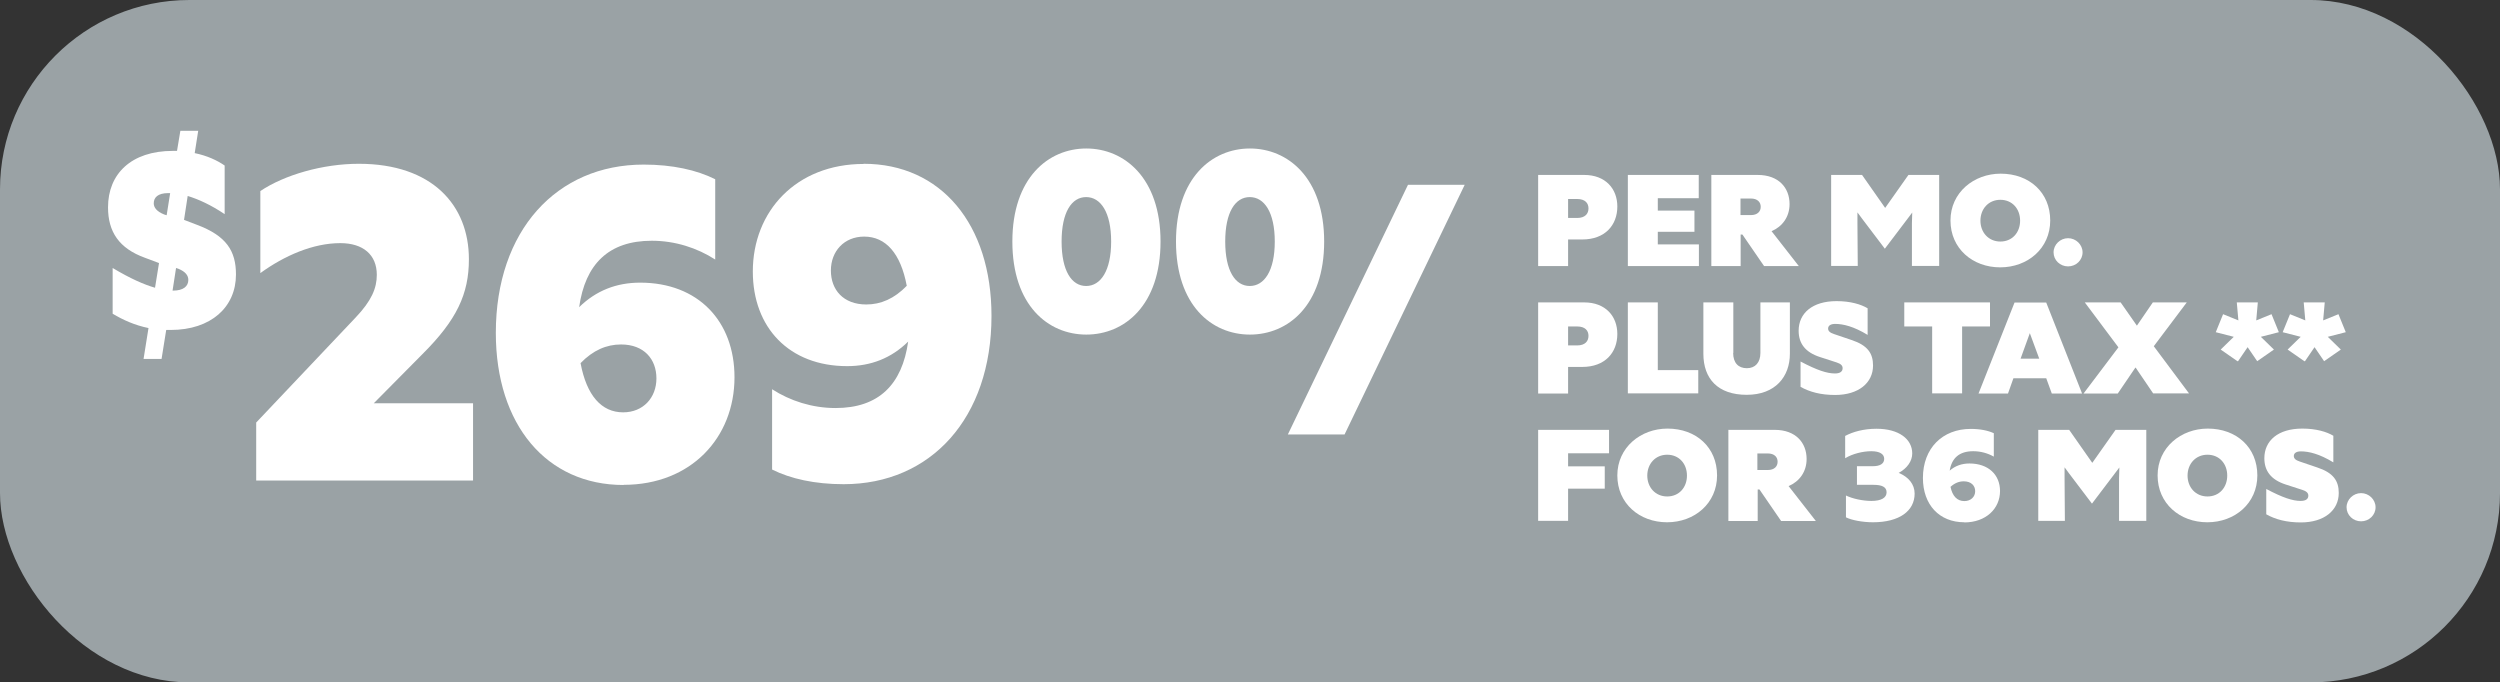 <?xml version="1.0" encoding="UTF-8"?>
<svg id="Layer_2" data-name="Layer 2" xmlns="http://www.w3.org/2000/svg" viewBox="0 0 156.91 42.83">
  <rect x="0" y="0" width="156.91" height="42.83" fill="#333333" stroke="none"/>
  <defs>
    <style>
      .cls-1 {
        fill: #9aa2a5;
      }

      .cls-2 {
        fill: #fff;
      }
    </style>
  </defs>
  <g id="Layer_1-2" data-name="Layer 1">
    <g>
      <rect class="cls-1" width="156.91" height="42.83" rx="11.89" ry="11.89"/>
      <g>
        <g>
          <path class="cls-2" d="M10.43,20.72l-.29,1.81h-1.13l.31-1.94c-.87-.18-1.6-.51-2.25-.9v-2.87c1.12.67,1.97,1.04,2.66,1.24l.25-1.55-.88-.33c-1.63-.59-2.32-1.63-2.32-3.17,0-2.09,1.45-3.54,4.07-3.54h.26l.21-1.26h1.12l-.22,1.4c.78.16,1.42.46,1.88.78v3.05c-.85-.57-1.63-.93-2.32-1.14l-.23,1.5.81.31c1.84.69,2.45,1.63,2.45,3.12,0,2.04-1.56,3.48-4.1,3.48h-.26ZM10.46,13.51l.22-1.39h-.12c-.66,0-.91.28-.91.64,0,.26.18.51.65.7l.16.05ZM11.05,16.82l-.22,1.42h.03c.66,0,.96-.28.96-.67,0-.28-.18-.52-.62-.7l-.15-.05Z"/>
          <path class="cls-2" d="M29.67,30.16h-13.59v-3.64l6.23-6.58c1.01-1.06,1.34-1.85,1.34-2.69,0-1.26-.86-1.99-2.29-1.99-1.71,0-3.5.78-5.02,1.88v-5.15c1.51-1.01,3.91-1.71,6.18-1.71,4.61,0,6.91,2.6,6.91,5.99,0,2.18-.76,3.81-2.92,5.96l-3.05,3.08h6.23v4.84Z"/>
          <path class="cls-2" d="M39.14,30.44c-4.84,0-8.02-3.78-8.02-9.55,0-6.41,3.81-10.56,9.28-10.56,1.81,0,3.33.34,4.49.92v5.04c-1.13-.73-2.52-1.18-3.98-1.18-2.72,0-4.18,1.48-4.56,4.17,1.06-1.04,2.34-1.54,3.83-1.54,3.63,0,5.92,2.41,5.92,5.94,0,3.78-2.72,6.75-6.96,6.75ZM36.44,22.8c.38,2.02,1.31,3.08,2.67,3.08,1.26,0,2.09-.92,2.09-2.13s-.78-2.13-2.22-2.13c-.91,0-1.76.36-2.55,1.18Z"/>
          <path class="cls-2" d="M54.21,10.28c4.84,0,8.02,3.78,8.02,9.55,0,6.41-3.81,10.56-9.28,10.56-1.81,0-3.33-.34-4.49-.92v-5.04c1.13.73,2.52,1.18,3.98,1.18,2.72,0,4.18-1.48,4.56-4.17-1.06,1.04-2.34,1.54-3.83,1.54-3.63,0-5.92-2.41-5.92-5.94,0-3.78,2.72-6.75,6.96-6.75ZM56.91,17.93c-.38-2.02-1.31-3.08-2.67-3.08-1.26,0-2.09.92-2.09,2.13s.78,2.13,2.22,2.13c.91,0,1.76-.36,2.55-1.18Z"/>
          <path class="cls-2" d="M63.54,15.16c0-4,2.26-5.84,4.64-5.84s4.66,1.84,4.66,5.84-2.26,5.84-4.66,5.84-4.64-1.84-4.64-5.84ZM69.74,15.16c0-1.84-.66-2.79-1.57-2.79s-1.54.95-1.54,2.79.63,2.79,1.54,2.79,1.57-.95,1.57-2.79Z"/>
          <path class="cls-2" d="M73.81,15.16c0-4,2.26-5.84,4.64-5.84s4.66,1.84,4.66,5.84-2.26,5.84-4.66,5.84-4.64-1.84-4.64-5.84ZM80.01,15.16c0-1.84-.66-2.79-1.57-2.79s-1.54.95-1.54,2.79.63,2.79,1.54,2.79,1.57-.95,1.57-2.79Z"/>
          <path class="cls-2" d="M80.83,27.27l7.54-15.67h3.56l-7.54,15.67h-3.56Z"/>
        </g>
        <g>
          <path class="cls-2" d="M96.54,10.98h2.89c1.34,0,2.08.87,2.08,1.98,0,1.18-.78,2.07-2.2,2.07h-.89v1.67h-1.88v-5.71ZM98.42,12.49v1.19h.57c.5,0,.71-.27.71-.6s-.21-.59-.71-.59h-.57Z"/>
          <path class="cls-2" d="M102.17,10.98h4.45v1.46h-2.57v.78h2.3v1.33h-2.3v.79h2.58v1.36h-4.46v-5.71Z"/>
          <path class="cls-2" d="M107.4,10.98h2.92c1.32,0,2,.81,2,1.83,0,.8-.45,1.41-1.13,1.7l1.71,2.19h-2.18l-1.36-1.98h-.11v1.98h-1.84v-5.71ZM109.24,12.46v1.04h.65c.42,0,.62-.23.62-.52s-.2-.52-.62-.52h-.65Z"/>
          <path class="cls-2" d="M116.6,16.69h-1.67v-5.71h1.94l1.45,2.07,1.46-2.07h1.93v5.71h-1.71v-2.68s.02-.67.02-.67l-.28.37-1.44,1.9-1.44-1.9-.28-.38v.68s.02,2.68.02,2.68Z"/>
          <path class="cls-2" d="M128.68,13.84c0,1.75-1.41,2.94-3.14,2.94s-3.12-1.18-3.12-2.94,1.47-2.94,3.15-2.94c1.8,0,3.11,1.18,3.11,2.94ZM124.3,13.85c0,.74.51,1.31,1.25,1.31s1.24-.56,1.24-1.31-.5-1.31-1.24-1.31-1.25.57-1.25,1.31Z"/>
          <path class="cls-2" d="M128.89,15.84c0-.49.42-.89.91-.89s.91.4.91.89-.41.88-.91.88-.91-.39-.91-.88Z"/>
          <path class="cls-2" d="M96.54,18.98h2.89c1.34,0,2.08.87,2.08,1.98,0,1.18-.78,2.07-2.2,2.07h-.89v1.67h-1.88v-5.71ZM98.42,20.49v1.19h.57c.5,0,.71-.27.71-.6s-.21-.59-.71-.59h-.57Z"/>
          <path class="cls-2" d="M106.59,24.69h-4.42v-5.71h1.88v4.25h2.54v1.47Z"/>
          <path class="cls-2" d="M108.78,22.15c0,.63.33.96.86.96s.85-.36.85-.96v-3.17h1.85v3.22c0,1.44-.91,2.58-2.71,2.58s-2.72-1-2.72-2.58v-3.22h1.88v3.17Z"/>
          <path class="cls-2" d="M113.01,22.69c1.04.55,1.66.75,2.16.75.32,0,.48-.12.48-.33,0-.15-.09-.27-.37-.36l-1.05-.34c-.93-.3-1.34-.86-1.34-1.65,0-1.1.86-1.86,2.38-1.86.87,0,1.53.2,1.95.45v1.67c-.87-.53-1.53-.69-2.04-.69-.28,0-.44.11-.44.29,0,.15.1.26.38.35l1.09.37c1,.33,1.35.83,1.35,1.6,0,1.09-.91,1.85-2.38,1.85-.9,0-1.6-.19-2.17-.51v-1.58Z"/>
          <path class="cls-2" d="M121.27,24.69v-4.2h-1.75v-1.51h5.38v1.51h-1.75v4.2h-1.88Z"/>
          <path class="cls-2" d="M128.44,23.74h-2.07l-.34.96h-1.85l2.26-5.71h1.99l2.25,5.71h-1.9l-.35-.96ZM127.99,22.51l-.59-1.6-.58,1.6h1.17Z"/>
          <path class="cls-2" d="M134.02,23.08l-1.1,1.62h-2.15l2.19-2.9-2.11-2.82h2.25l1.02,1.46,1-1.46h2.13l-2.07,2.75,2.21,2.96h-2.25l-1.1-1.62Z"/>
          <path class="cls-2" d="M140.43,22.67l-1.05-.73.82-.8-1.13-.29.46-1.13.96.39-.1-1.13h1.32l-.1,1.13.96-.39.46,1.13-1.13.29.82.8-1.05.73-.6-.88-.6.88Z"/>
          <path class="cls-2" d="M144.63,22.67l-1.05-.73.82-.8-1.13-.29.46-1.13.96.39-.1-1.13h1.32l-.1,1.13.96-.39.46,1.13-1.13.29.82.8-1.05.73-.6-.88-.6.88Z"/>
          <path class="cls-2" d="M96.54,26.98h4.45v1.47h-2.57v.82h2.3v1.4h-2.3v2.02h-1.88v-5.71Z"/>
          <path class="cls-2" d="M107.77,29.84c0,1.75-1.41,2.94-3.14,2.94s-3.12-1.18-3.12-2.94,1.47-2.94,3.15-2.94c1.8,0,3.11,1.18,3.11,2.94ZM103.39,29.85c0,.74.51,1.31,1.25,1.31s1.24-.56,1.24-1.31-.5-1.31-1.24-1.31-1.25.57-1.25,1.31Z"/>
          <path class="cls-2" d="M108.47,26.98h2.92c1.32,0,2,.81,2,1.83,0,.8-.45,1.41-1.13,1.7l1.71,2.19h-2.18l-1.36-1.98h-.11v1.98h-1.84v-5.71ZM110.3,28.46v1.04h.65c.42,0,.62-.23.62-.52s-.2-.52-.62-.52h-.65Z"/>
          <path class="cls-2" d="M117.56,32.78c-.65,0-1.34-.13-1.7-.31v-1.37c.41.2,1.05.34,1.6.34.62,0,.95-.2.95-.54s-.3-.47-.82-.47h-1.04v-1.17h1.01c.44,0,.7-.16.7-.46s-.28-.48-.81-.48-1.18.16-1.64.44v-1.4c.49-.26,1.16-.45,1.97-.45,1.4,0,2.24.65,2.24,1.55,0,.49-.33.94-.85,1.22.61.25,1,.71,1,1.3,0,1.09-.96,1.8-2.62,1.8Z"/>
          <path class="cls-2" d="M123.29,32.78c-1.57,0-2.6-1.1-2.6-2.78,0-1.87,1.23-3.08,3-3.08.59,0,1.08.1,1.45.27v1.47c-.37-.21-.82-.34-1.29-.34-.88,0-1.35.43-1.48,1.22.34-.3.76-.45,1.24-.45,1.18,0,1.92.7,1.92,1.73,0,1.1-.88,1.97-2.25,1.97ZM122.42,30.55c.12.59.42.9.87.9.41,0,.68-.27.68-.62s-.25-.62-.72-.62c-.29,0-.57.11-.82.34Z"/>
          <path class="cls-2" d="M129.6,32.69h-1.67v-5.71h1.94l1.45,2.07,1.46-2.07h1.93v5.71h-1.71v-2.68s.02-.67.02-.67l-.28.37-1.44,1.9-1.44-1.9-.28-.38v.68s.02,2.68.02,2.68Z"/>
          <path class="cls-2" d="M141.68,29.84c0,1.75-1.41,2.94-3.14,2.94s-3.12-1.18-3.12-2.94,1.47-2.94,3.15-2.94c1.8,0,3.11,1.18,3.11,2.94ZM137.3,29.85c0,.74.51,1.31,1.25,1.31s1.24-.56,1.24-1.31-.5-1.31-1.24-1.31-1.25.57-1.25,1.31Z"/>
          <path class="cls-2" d="M142.24,30.69c1.04.55,1.66.75,2.16.75.32,0,.48-.12.48-.33,0-.15-.09-.27-.37-.36l-1.05-.34c-.93-.3-1.34-.86-1.34-1.65,0-1.1.86-1.86,2.38-1.86.87,0,1.53.2,1.95.45v1.67c-.87-.53-1.53-.69-2.04-.69-.28,0-.44.11-.44.29,0,.15.1.26.38.35l1.09.37c1,.33,1.35.83,1.35,1.6,0,1.09-.91,1.85-2.38,1.85-.9,0-1.6-.19-2.17-.51v-1.58Z"/>
          <path class="cls-2" d="M147.28,31.84c0-.49.42-.89.91-.89s.91.4.91.89-.41.88-.91.88-.91-.39-.91-.88Z"/>
        </g>
      </g>
    </g>
  </g>
</svg>